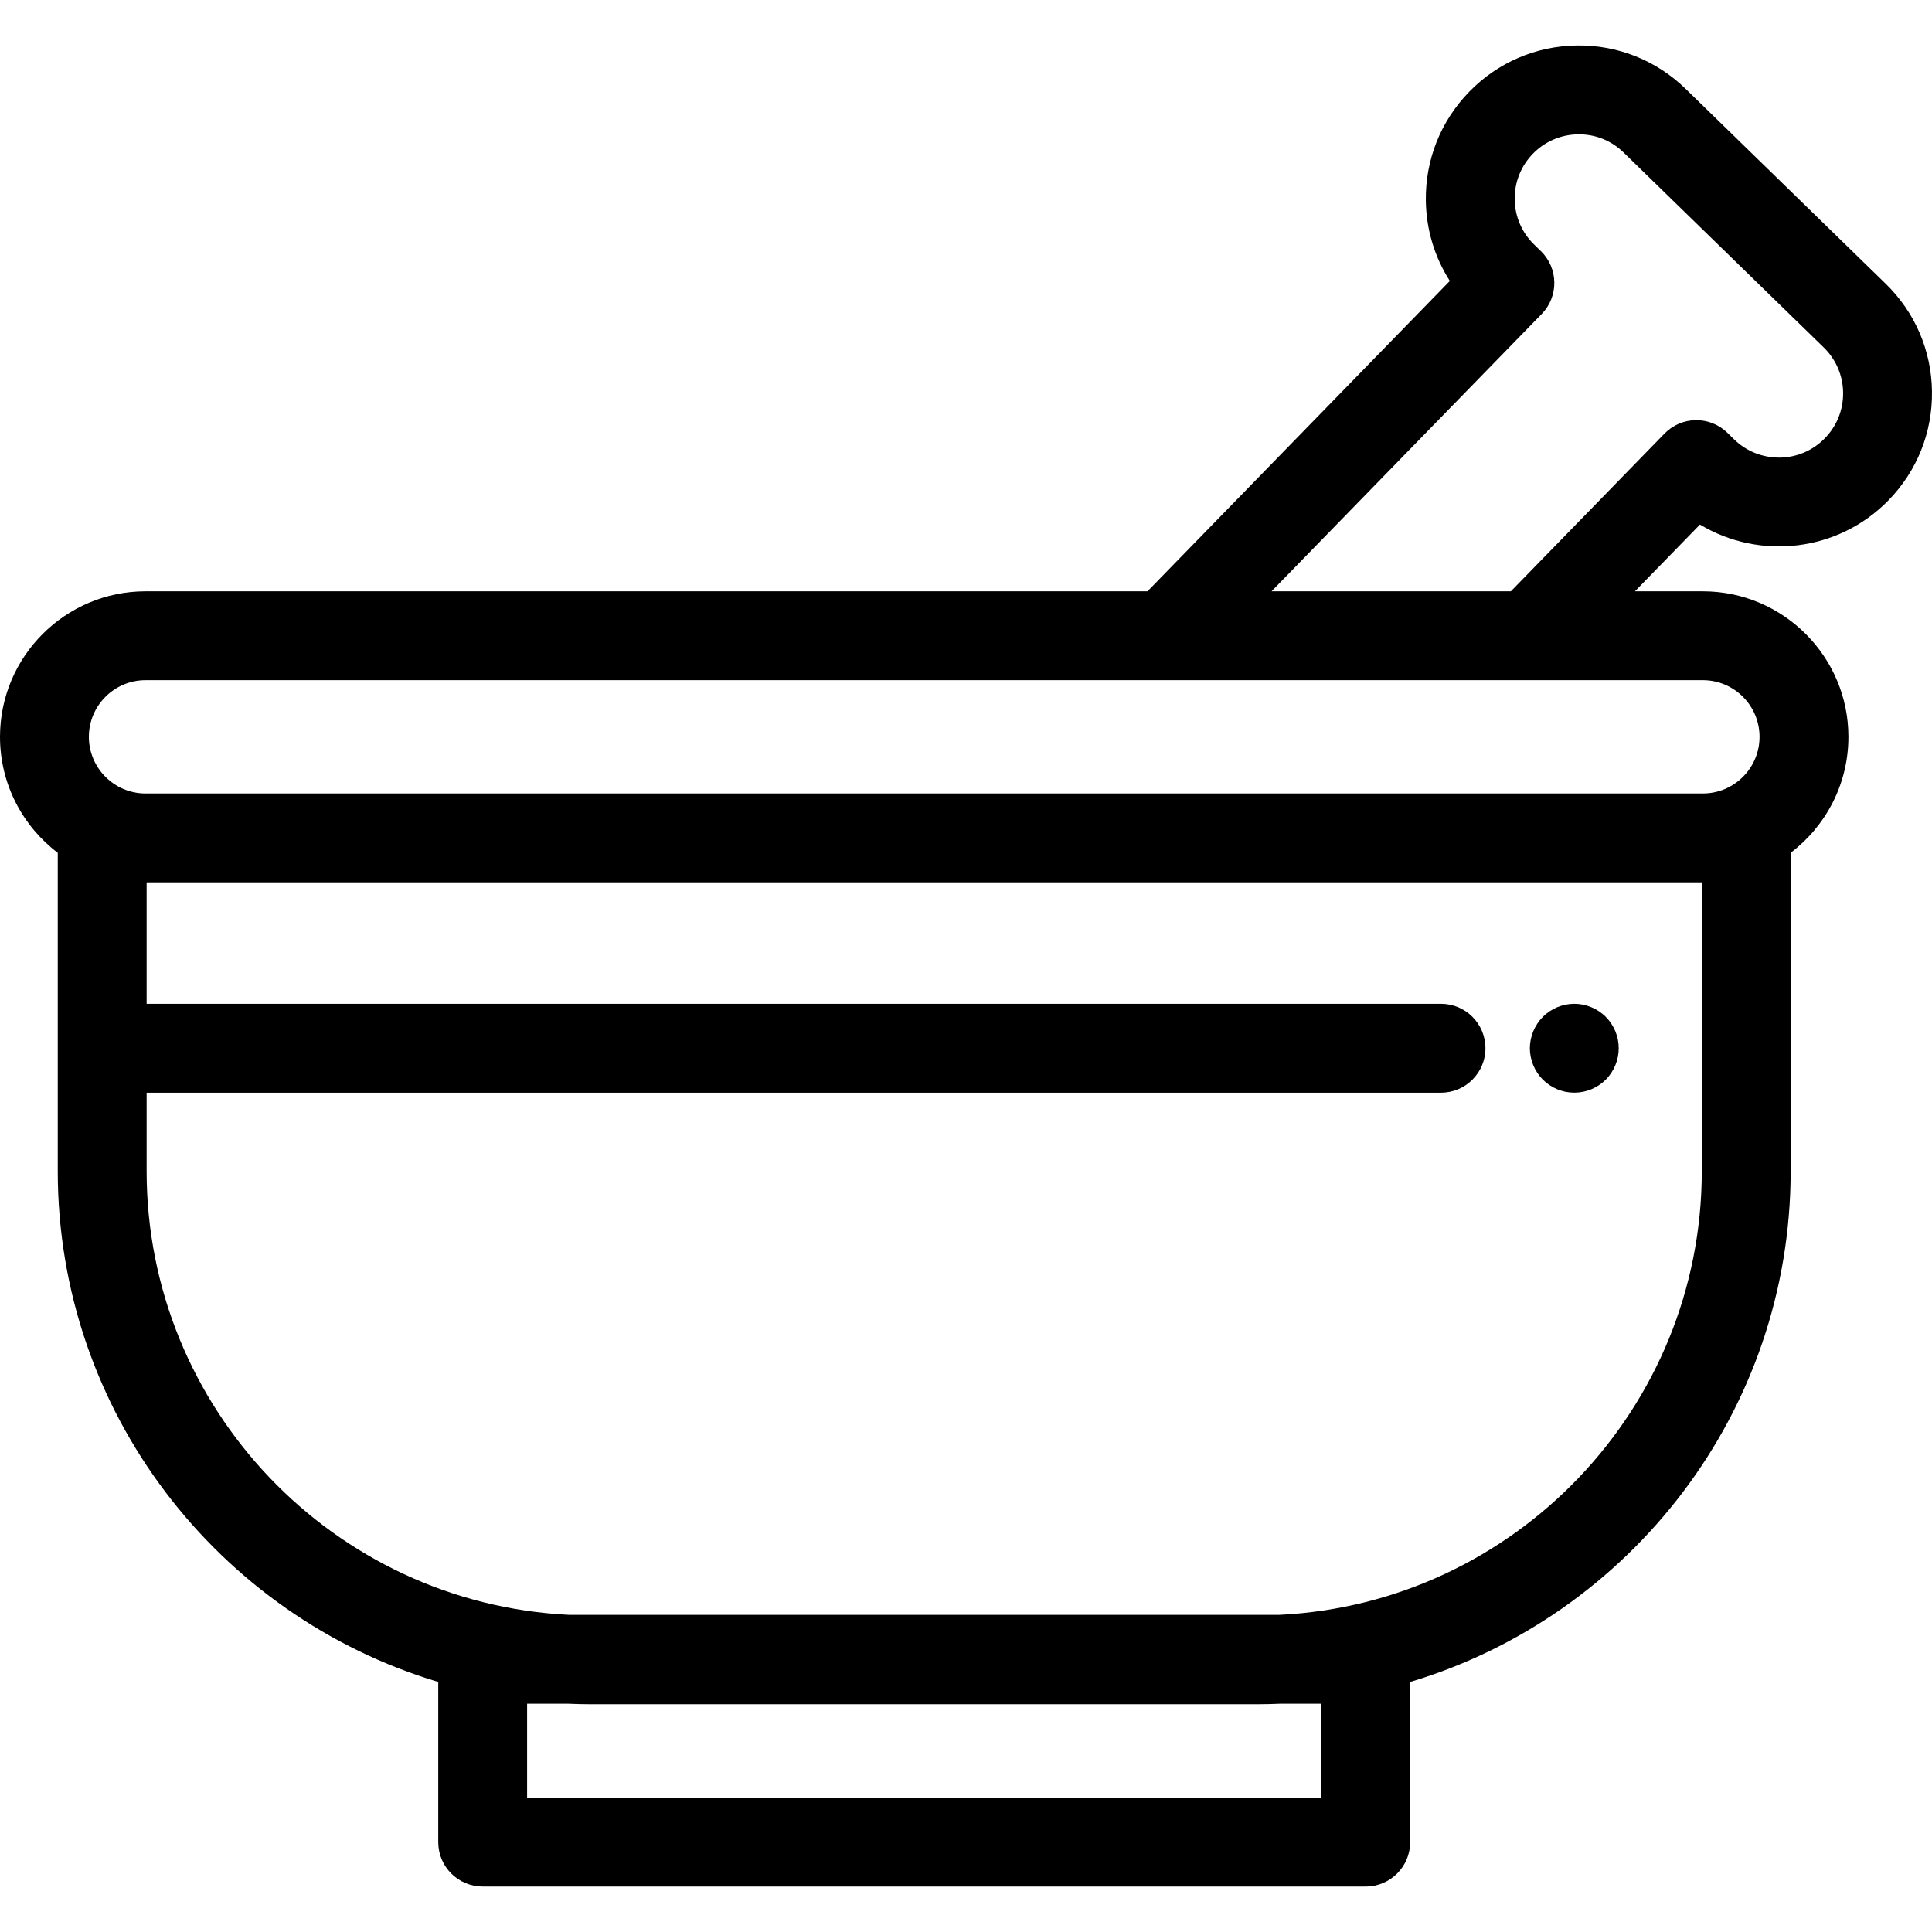<?xml version="1.0" encoding="iso-8859-1"?>
<!-- Uploaded to: SVG Repo, www.svgrepo.com, Generator: SVG Repo Mixer Tools -->
<svg fill="#000000" height="800px" width="800px" version="1.1" id="Layer_1" xmlns="http://www.w3.org/2000/svg" xmlns:xlink="http://www.w3.org/1999/xlink" 
	 viewBox="0 0 512 512" xml:space="preserve">
<g>
	<g>
		<path d="M500.492,132.564c7.56-7.76,11.646-18,11.504-28.833c-0.141-10.833-4.493-20.963-12.254-28.523l-53.019-51.651
			c-7.761-7.56-18.008-11.655-28.834-11.504c-10.833,0.141-20.963,4.493-28.523,12.254c-7.56,7.76-11.646,18-11.504,28.833
			c0.1,7.679,2.316,15.003,6.361,21.31l-80.13,82.253H38.564C17.299,156.703,0,174.002,0,195.267
			c0,12.536,6.016,23.689,15.308,30.738v84.35c0,63.851,42.579,117.935,100.832,135.376v42.445c0,6.502,5.273,11.775,11.775,11.775
			h234.019c6.502,0,11.775-5.273,11.775-11.775v-42.445c58.252-17.441,100.831-71.526,100.831-135.376v-84.35
			c9.293-7.047,15.308-18.202,15.308-30.738c0-21.265-17.299-38.564-38.564-38.564h-18.013l17.235-17.692
			C466.272,148.508,487.107,146.304,500.492,132.564z M350.158,476.399H139.69v-24.903h10.646c2.076,0.091,4.161,0.146,6.258,0.146
			h176.657c2.098,0,4.183-0.055,6.258-0.146h10.648V476.399z M450.989,310.355c0,62.957-49.672,114.53-111.883,117.59H150.741
			c-62.211-3.062-111.883-54.633-111.883-117.59v-20.787h343.025c6.502,0,11.775-5.273,11.775-11.775s-5.273-11.775-11.775-11.775
			H38.858v-32.186h412.131V310.355z M451.284,180.253c8.278,0,15.013,6.735,15.013,15.013s-6.735,15.013-15.013,15.013H38.564
			c-8.278,0-15.013-6.735-15.013-15.013s6.735-15.013,15.013-15.013H451.284z M441.111,114.906l-40.717,41.797H336.97l71.601-73.497
			c4.538-4.658,4.44-12.112-0.217-16.651l-1.807-1.76c-3.255-3.17-5.079-7.418-5.139-11.961c-0.059-4.543,1.654-8.837,4.825-12.093
			c3.17-3.255,7.418-5.079,11.961-5.139c4.597-0.066,8.838,1.654,12.093,4.825l53.02,51.651c3.255,3.17,5.079,7.418,5.139,11.961
			c0.059,4.543-1.654,8.837-4.825,12.093c-3.17,3.255-7.418,5.079-11.961,5.139c-4.565,0.028-8.838-1.653-12.094-4.827l-1.805-1.758
			C453.103,110.148,445.648,110.247,441.111,114.906z"/>
	</g>
</g>
<g>
	<g>
		<path d="M428.752,275.489c-0.153-0.754-0.377-1.484-0.671-2.202c-0.294-0.706-0.659-1.389-1.083-2.025
			c-0.424-0.648-0.919-1.249-1.46-1.791c-0.542-0.553-1.153-1.036-1.79-1.472c-0.648-0.423-1.331-0.789-2.037-1.083
			c-0.707-0.294-1.447-0.517-2.202-0.67c-1.519-0.307-3.084-0.307-4.603,0c-0.755,0.153-1.497,0.376-2.202,0.67
			c-0.708,0.294-1.391,0.661-2.037,1.083c-0.636,0.436-1.248,0.918-1.79,1.472c-0.542,0.542-1.036,1.143-1.46,1.791
			c-0.424,0.636-0.789,1.319-1.083,2.025c-0.294,0.718-0.518,1.448-0.671,2.202c-0.153,0.765-0.236,1.543-0.236,2.308
			c0,0.765,0.082,1.543,0.236,2.296c0.153,0.752,0.377,1.494,0.671,2.202c0.294,0.717,0.659,1.4,1.083,2.036
			c0.436,0.648,0.918,1.249,1.46,1.791c0.542,0.542,1.153,1.036,1.79,1.459c0.648,0.424,1.331,0.79,2.037,1.085
			c0.706,0.294,1.447,0.517,2.202,0.67c0.764,0.153,1.531,0.224,2.308,0.224c0.764,0,1.531-0.072,2.295-0.224
			c0.755-0.153,1.497-0.376,2.202-0.67c0.708-0.294,1.391-0.661,2.037-1.085c0.636-0.423,1.248-0.917,1.79-1.459
			c0.542-0.542,1.024-1.143,1.46-1.791c0.424-0.636,0.789-1.319,1.083-2.036c0.294-0.708,0.518-1.448,0.671-2.202
			c0.153-0.755,0.223-1.531,0.223-2.296S428.904,276.254,428.752,275.489z"/>
	</g>
</g>
</svg>
